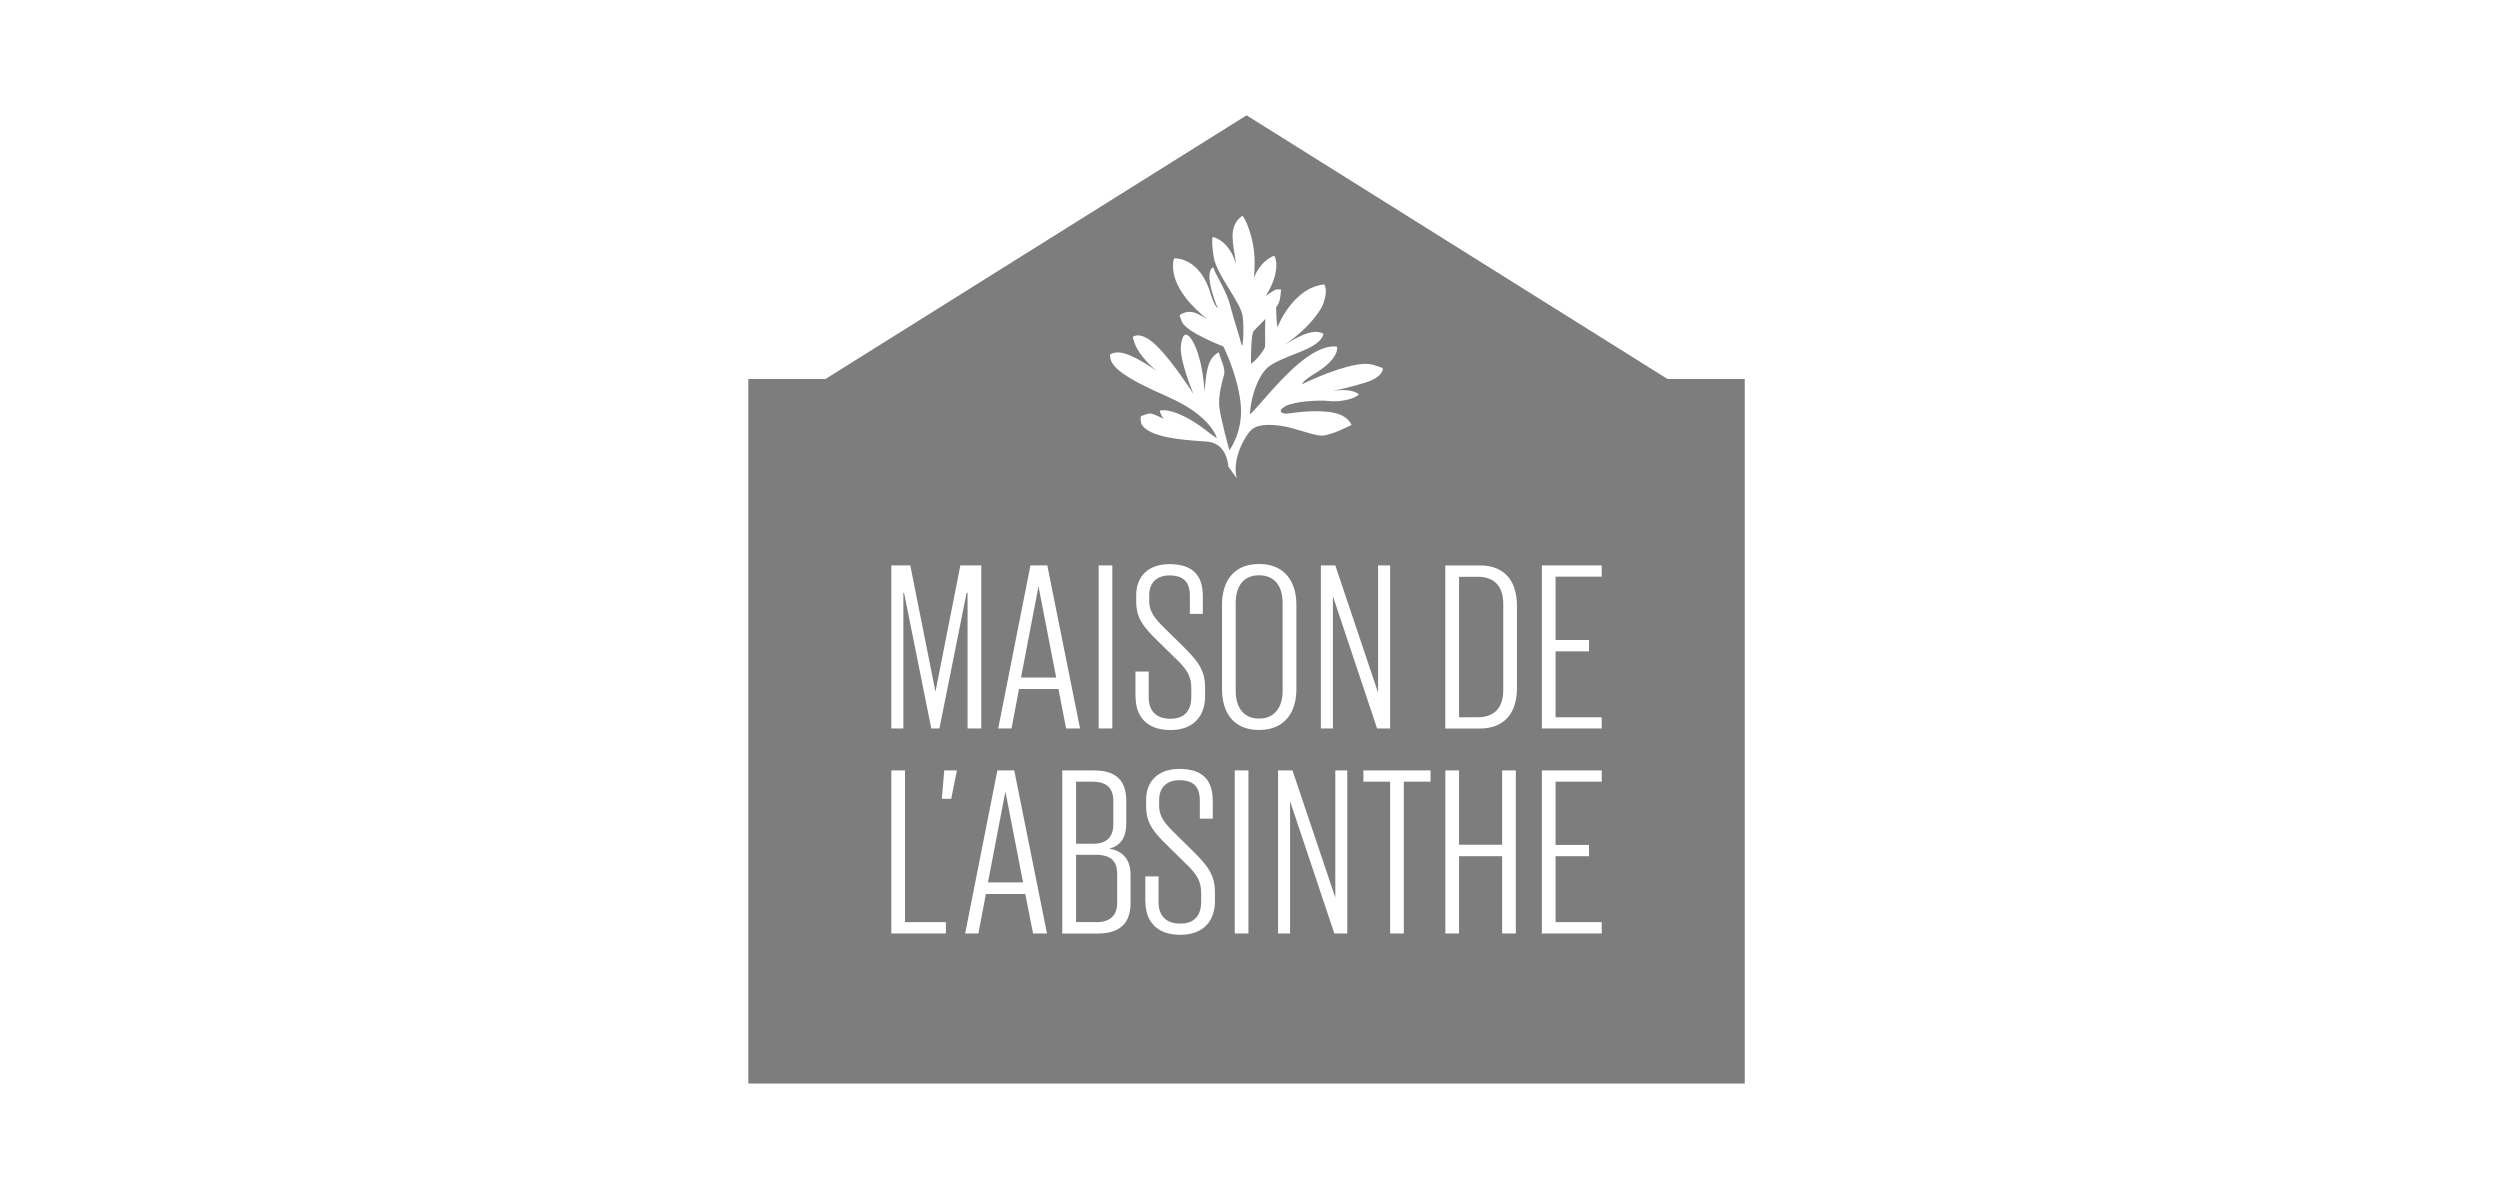 <svg width="269" height="129" viewBox="0 0 269 129" fill="none" xmlns="http://www.w3.org/2000/svg">
<g clip-path="url(#clip0_417_3955)">
<path fill-rule="evenodd" clip-rule="evenodd" d="M134.13 12.409L179.433 40.783H187.735V116.591H80.516V40.783H88.818L134.13 12.409ZM148.799 39.609C148.799 39.609 148.791 39.609 147.875 39.293C147.859 39.293 147.843 39.286 147.827 39.279C147.819 39.275 147.811 39.272 147.803 39.269C147.778 39.261 147.752 39.255 147.726 39.249L147.726 39.249L147.726 39.249C147.699 39.242 147.673 39.236 147.649 39.228C147.179 39.107 146.563 39.131 145.875 39.261C143.412 39.706 140.108 41.334 140.108 41.334C140.108 41.334 140.075 41.026 141.606 40.111C143.137 39.196 144.02 38.046 143.858 37.292C141.244 36.986 138.011 40.669 135.958 43.008C135.352 43.698 134.849 44.271 134.494 44.59C134.624 42.282 135.58 40.103 136.584 39.39C137.294 38.891 138.362 38.47 139.292 38.105C139.688 37.949 140.059 37.803 140.367 37.665C141.395 37.211 142.286 36.636 142.4 35.915C141.314 35.276 139.589 36.256 138.155 37.139C141.08 35.178 142.238 33.161 142.4 32.635C142.57 32.117 142.837 31.242 142.497 30.602C139.063 30.958 137.443 35.235 137.443 35.235C137.443 35.235 137.321 34.263 137.321 33.364C137.321 33.251 137.313 33.161 137.289 33.097C137.712 32.575 137.759 32.034 137.799 31.571C137.812 31.423 137.824 31.282 137.848 31.153C137.286 31.101 137.218 31.147 136.696 31.505L136.696 31.505L136.696 31.505L136.696 31.505L136.696 31.505L136.695 31.506C136.563 31.596 136.401 31.707 136.195 31.841C137.435 29.897 137.532 28.229 137.111 27.508C135.499 28.131 134.907 29.938 134.907 29.938C134.907 29.938 135.069 28.836 134.964 27.386C134.859 25.936 134.34 24.13 133.7 23.206C132.318 24.145 132.574 25.71 132.82 27.212C132.889 27.628 132.956 28.039 132.988 28.431C132.291 25.831 130.501 25.499 130.501 25.499C130.501 25.499 130.298 25.718 130.59 27.637C130.741 28.637 131.53 29.919 132.279 31.136C132.974 32.266 133.635 33.34 133.717 34.077C133.895 35.608 133.717 37.722 133.579 37.074C133.514 36.766 133.323 36.138 133.097 35.395C132.846 34.572 132.553 33.607 132.34 32.781C132.098 31.844 131.626 30.953 131.213 30.172C130.932 29.643 130.679 29.164 130.541 28.755C129.399 29.354 131.027 33.161 131.027 33.161C131.027 33.161 130.728 33.04 130.298 31.736C129.164 27.621 126.362 27.799 126.362 27.799C126.362 27.799 126.159 28.018 126.232 28.998C126.435 31.201 128.468 33.202 129.918 34.352C129.561 34.125 129.181 33.907 128.824 33.745C127.674 33.234 126.921 33.931 126.921 33.931L127.164 34.603C127.601 35.745 131.635 37.276 131.635 37.276C131.635 37.276 133.109 40.184 133.482 43.294C133.854 46.413 132.275 48.454 132.275 48.454C132.275 48.454 131.327 44.979 131.198 43.797C131.068 42.614 131.481 41.124 131.692 40.379C131.834 39.855 131.636 39.323 131.411 38.716C131.315 38.459 131.215 38.189 131.133 37.9C130.047 38.532 129.812 39.552 129.61 42.144C129.343 38.313 128.427 36.782 128.095 36.353C127.755 35.915 127.253 35.64 127.067 37.179C126.872 38.718 128.411 42.395 128.411 42.395C128.411 42.395 126.265 38.993 124.491 37.244C122.717 35.486 121.883 36.256 121.883 36.256L121.98 36.596C122.336 37.957 123.616 39.22 124.507 39.965C123.997 39.593 123.324 39.131 122.595 38.742C121.089 37.908 120.238 37.73 119.453 38.119C119.307 39.431 120.975 40.638 125.69 42.711C130.412 44.785 130.938 47.166 130.938 47.166L130.145 46.599C127.391 44.38 125.479 43.983 124.79 44.185C124.855 44.59 125.204 45.068 125.204 45.068C125.204 45.068 124.215 44.566 123.883 44.501C123.641 44.454 123.33 44.571 123.085 44.662C122.994 44.696 122.912 44.727 122.846 44.744C122.603 44.817 122.814 45.603 122.814 45.603C123.562 47.077 127.267 47.334 129.361 47.48L129.366 47.48L129.367 47.481C129.538 47.492 129.698 47.504 129.845 47.515C131.789 47.66 132.121 49.532 132.178 50.228L133.077 51.459C132.51 49.297 134.057 46.794 134.64 46.251C135.223 45.716 136.301 45.611 137.791 45.814C138.526 45.914 139.372 46.166 140.154 46.4L140.154 46.4L140.154 46.4L140.154 46.4C140.949 46.637 141.679 46.854 142.165 46.875C143.129 46.915 145.421 45.724 145.421 45.724C145.421 45.724 145.081 44.55 142.959 44.323C141.245 44.134 139.682 44.349 138.897 44.457C138.706 44.483 138.562 44.503 138.471 44.51C138.002 44.542 137.337 44.258 138.293 43.716C139.249 43.173 141.954 43.027 142.991 43.149C144.036 43.27 145.697 43.003 146.215 42.428C145.47 41.82 144.02 41.966 143.404 42.055C143.834 41.974 144.716 41.796 145.834 41.48C145.936 41.451 146.04 41.421 146.146 41.391L146.146 41.391C146.36 41.33 146.582 41.267 146.814 41.197C146.863 41.179 146.912 41.163 146.96 41.148C147.024 41.127 147.086 41.106 147.146 41.083H147.171C148.928 40.435 148.791 39.625 148.791 39.625L148.799 39.609ZM134.907 35.599C134.907 35.599 135.531 34.968 136.163 34.312C136.113 34.918 136.121 35.757 136.128 36.396C136.132 36.798 136.135 37.122 136.122 37.26C136.09 37.689 134.94 39.026 134.6 39.123C134.6 35.64 134.907 35.608 134.907 35.608V35.599ZM104.111 63.787H104.006L101.082 78.383H100.207L97.275 63.787H97.202V78.383H95.906V60.838H97.947L100.644 74.373H100.668L103.333 60.838H105.585V78.383H104.111V63.787ZM107.408 78.383L110.875 60.838H112.689L116.212 78.383H114.714L113.888 74.138H109.643L108.841 78.383H107.408ZM109.862 72.899H113.645L111.757 63.171H111.725L109.862 72.899ZM119.687 60.838H118.213V78.383H119.687V60.838ZM122.174 74.973V72.26H123.599V75.006C123.599 76.456 124.353 77.338 125.956 77.338C127.56 77.338 128.184 76.326 128.184 75.006V74.074C128.184 72.73 127.714 72.001 126.426 70.786L124.636 69.028C123.008 67.448 122.255 66.517 122.255 64.711V64.038C122.255 62.021 123.551 60.701 125.827 60.701C128.289 60.701 129.423 61.867 129.423 64.144V66.055H128.03V64.087C128.03 62.588 127.309 61.916 125.827 61.916C124.531 61.916 123.656 62.645 123.656 64.038V64.662C123.656 65.926 124.353 66.655 125.543 67.821L127.333 69.579C128.913 71.158 129.666 72.114 129.666 73.977V74.933C129.666 76.974 128.5 78.553 125.94 78.553C123.381 78.553 122.19 77.079 122.19 74.981L122.174 74.973ZM131.489 74.171V65.059C131.489 62.629 132.679 60.685 135.474 60.685C138.268 60.685 139.491 62.629 139.491 65.059V74.171C139.491 76.577 138.301 78.545 135.474 78.545C132.647 78.545 131.489 76.577 131.489 74.171ZM138.009 74.374V64.848C138.009 63.22 137.256 61.9 135.474 61.9C133.692 61.9 132.963 63.22 132.963 64.848V74.374C132.963 75.978 133.716 77.322 135.474 77.322C137.232 77.322 138.009 75.978 138.009 74.374ZM143.42 64.151V78.383H142.124V60.838H143.679L148.28 74.527V60.838H149.576V78.383H148.175L143.42 64.151ZM159.191 60.838C162.139 60.838 163.225 62.782 163.225 65.188V74.041C163.225 76.423 162.139 78.391 159.191 78.391H155.513V60.846H159.191V60.838ZM156.996 77.176H159.013C161.029 77.176 161.75 75.88 161.75 74.276V64.961C161.75 63.357 161.029 62.061 159.013 62.061H156.996V77.176ZM165.906 60.838H172.345V62.053H167.38V68.865H170.976V70.08H167.38V77.176H172.345V78.383H165.906V60.838ZM95.906 82.895H97.38V99.225H101.778V100.44H95.906V82.895ZM102.944 82.992L102.353 85.949H101.341L101.6 82.895H102.944V82.992ZM103.851 100.44L107.318 82.895H109.133L112.656 100.44H111.158L110.323 96.195H106.079L105.277 100.44H103.851ZM110.08 94.948L108.193 85.22H108.169L106.306 94.948H110.08ZM114.301 82.896H117.695C120.181 82.896 121.186 84.062 121.186 86.184V88.59C121.186 90.04 120.643 90.996 119.347 91.311C120.878 91.571 121.647 92.551 121.647 94.13V97.16C121.647 99.282 120.562 100.448 118.108 100.448H114.301V82.896ZM117.954 99.225C119.452 99.225 120.206 98.504 120.206 97.152V93.993C120.206 92.648 119.509 91.976 117.905 91.976H115.783V99.217H117.954V99.225ZM115.783 84.111V90.785H117.646C119.072 90.785 119.792 90.056 119.792 88.711V86.176C119.792 84.799 119.072 84.111 117.565 84.111H115.783ZM123.235 97.022V94.3H124.661V97.046C124.661 98.496 125.406 99.379 127.018 99.379C128.63 99.379 129.245 98.367 129.245 97.046V96.115C129.245 94.77 128.775 94.041 127.487 92.826L125.705 91.069C124.077 89.489 123.324 88.558 123.324 86.743V86.071C123.324 84.054 124.62 82.734 126.896 82.734C129.359 82.734 130.493 83.892 130.493 86.176V88.088H129.099V86.119C129.099 84.621 128.378 83.949 126.896 83.949C125.6 83.949 124.725 84.678 124.725 86.071V86.695C124.725 87.966 125.422 88.687 126.613 89.853L128.395 91.611C129.974 93.191 130.727 94.147 130.727 96.01V96.965C130.727 99.015 129.561 100.586 127.001 100.586C124.442 100.586 123.251 99.112 123.251 97.014L123.235 97.022ZM134.332 82.895H132.858V100.44H134.332V82.895ZM138.811 86.208V100.44H137.515V82.895H139.071L143.68 96.584V82.895H144.967V100.44H143.574L138.811 86.208ZM146.701 82.895H153.926V84.11H151.05V100.44H149.576V84.11H146.701V82.895ZM161.629 92.129H156.996V100.44H155.521V82.895H156.996V90.89H161.629V82.895H163.103V100.44H161.629V92.129ZM165.906 82.895H172.345V84.11H167.38V90.914H170.976V92.129H167.38V99.225H172.345V100.44H165.906V82.895Z" fill="#7D7D7D"/>
</g>
<defs>
<clipPath id="clip0_417_3955">
<rect width="107.22" height="104.182" fill="white" transform="translate(80.516 12.409)"/>
</clipPath>
</defs>
</svg>
